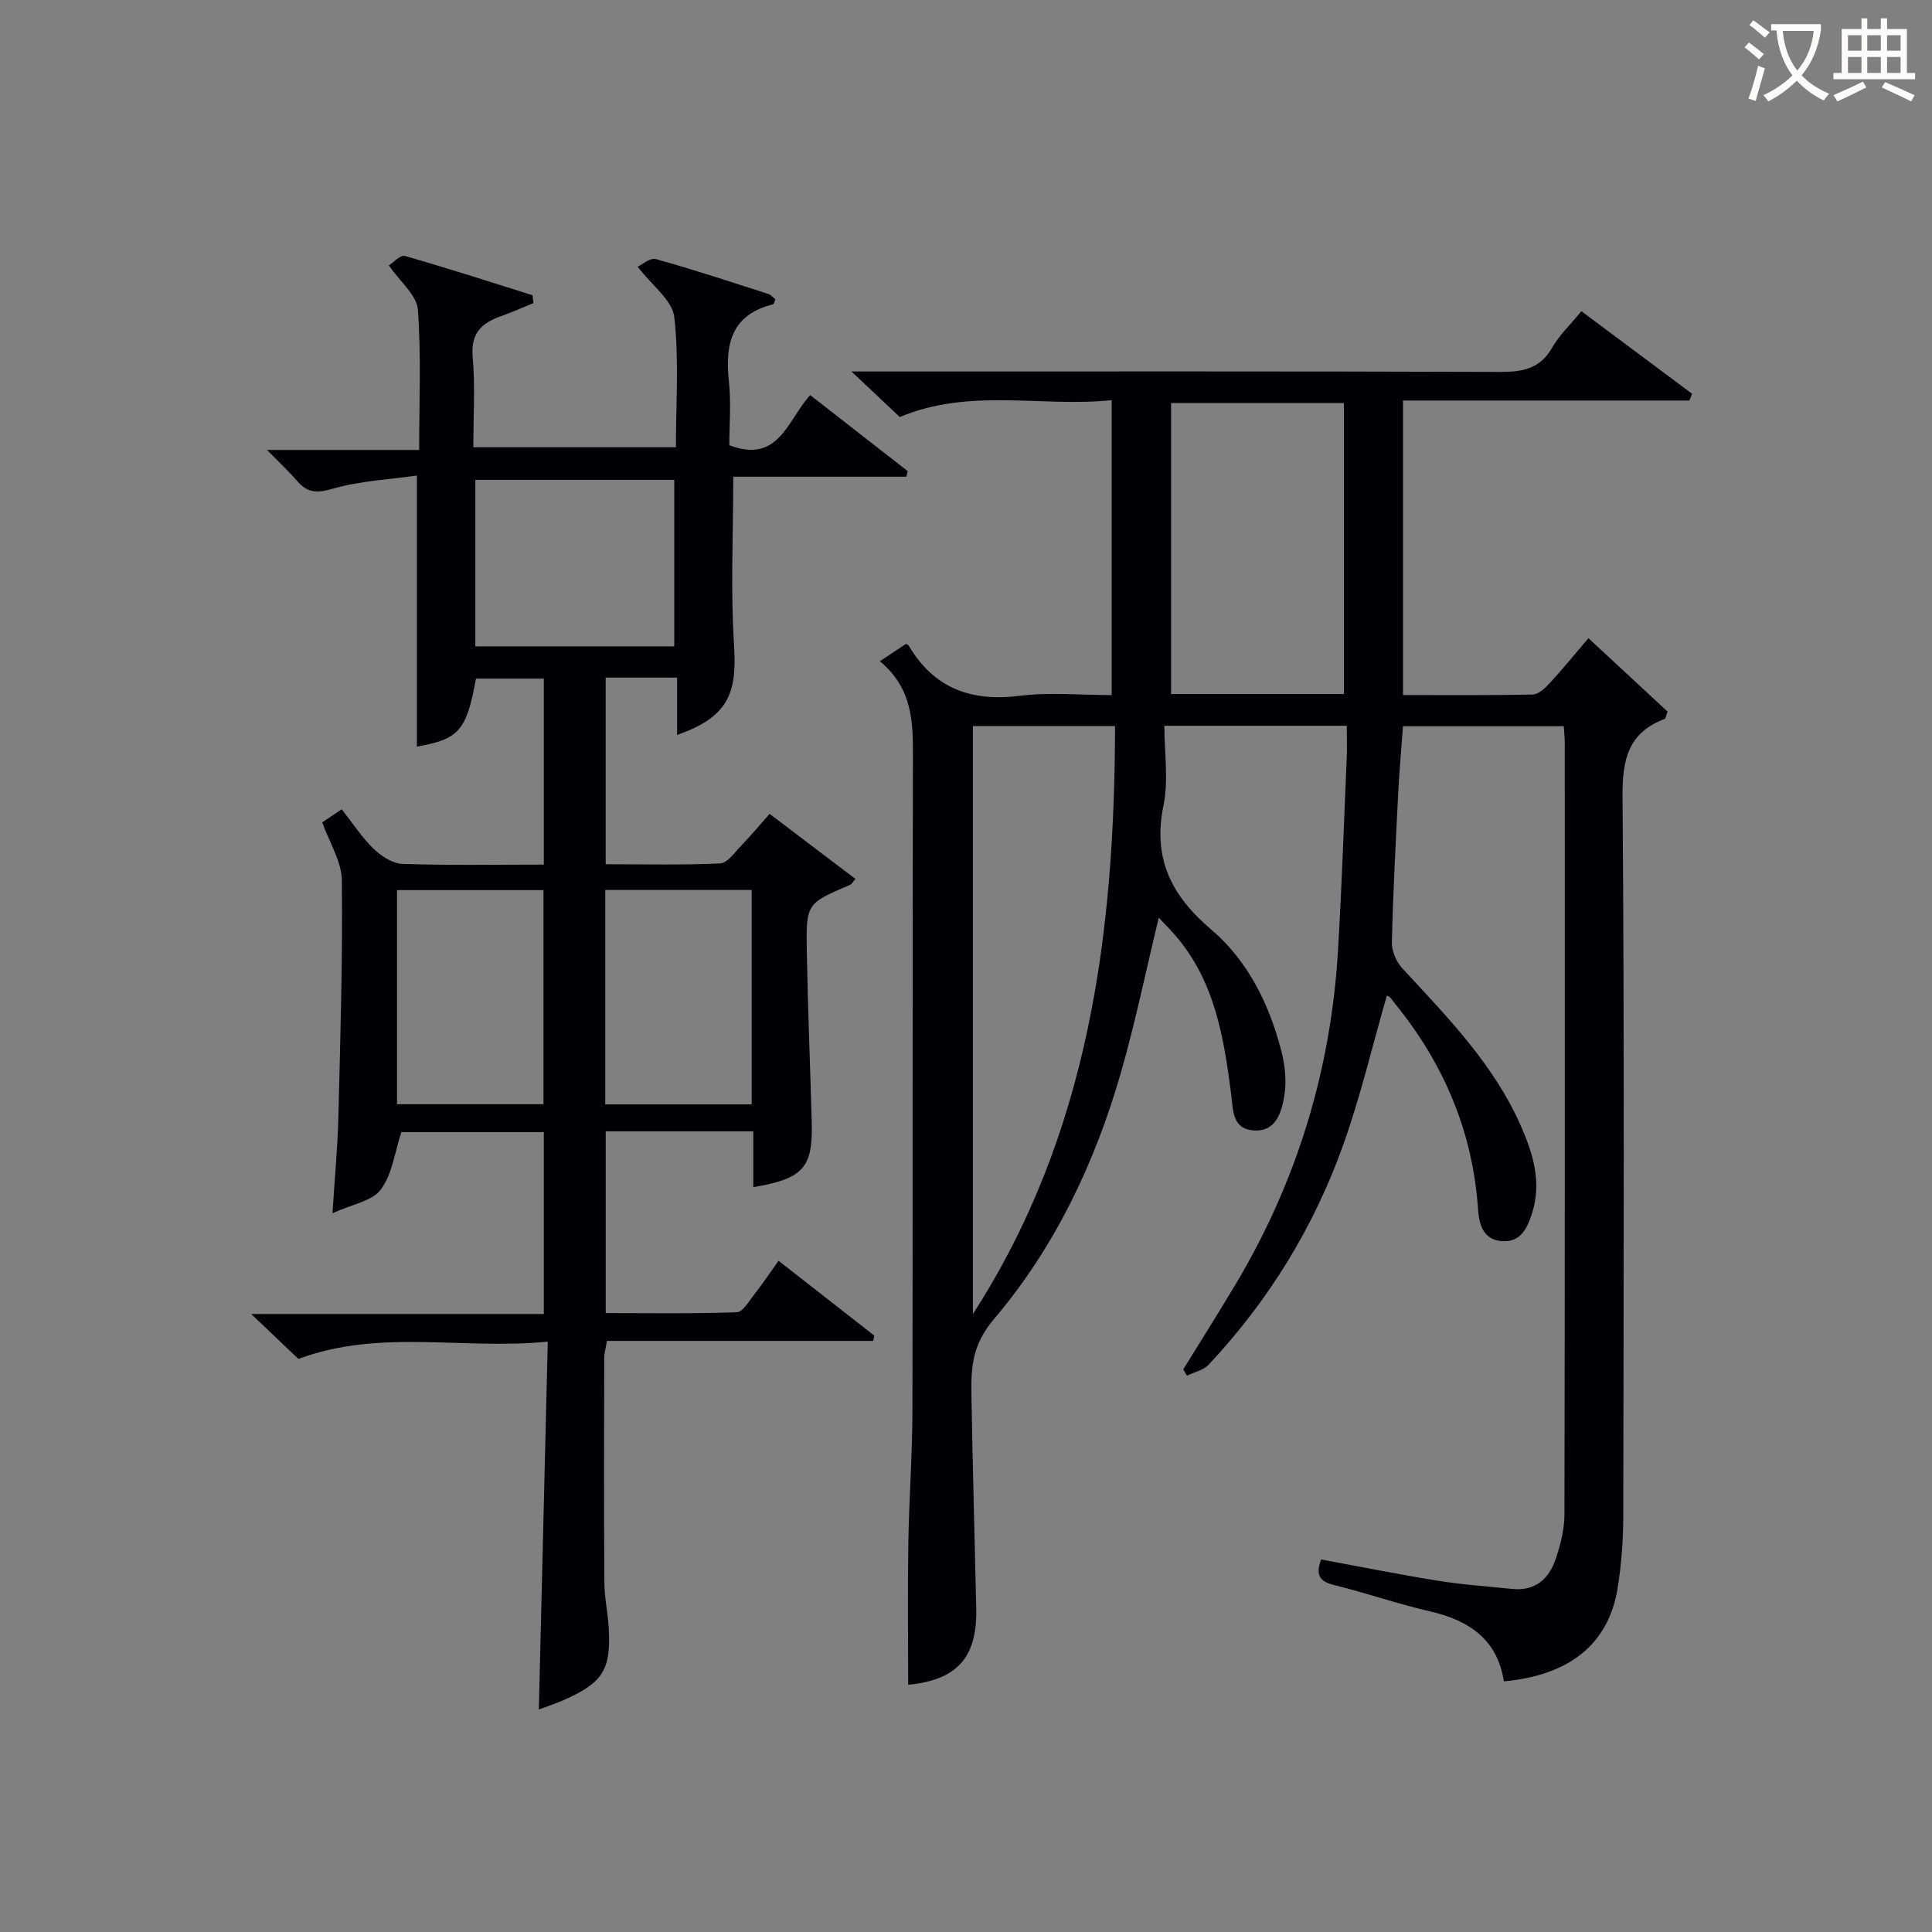 <svg enable-background="new 0 0 400 400" viewBox="0 0 400 400" xmlns="http://www.w3.org/2000/svg"><rect x="0" y="0" width="400" height="400" fill="#808080" stroke="none"/><path d="m278.83 150.26c-12.81 0-24.77 0-37.76 0 0 5.63.89 11.26-.18 16.49-2.26 11.02 1.59 18.65 9.92 25.74 7.54 6.42 12 15.44 14.48 25.12.77 2.99 1.11 6.33.6 9.34-.57 3.31-1.67 7.37-6.27 7.1-4.53-.27-4.3-4.21-4.72-7.49-1.51-11.77-3.39-23.42-11.53-32.85-1.05-1.22-2.2-2.37-3.46-3.72-2.66 11-4.84 21.65-7.83 32.06-5.38 18.72-13.71 36.25-26.3 51.06-4.39 5.17-4.76 9.85-4.66 15.41.25 14.81.66 29.61 1 44.42.24 10.29-4 14.88-14.09 15.88 0-9.73-.12-19.5.03-29.27.14-9.15.83-18.29.85-27.44.09-45.16-.01-90.32.1-135.48.02-7.15-.05-14.06-6.84-19.73 2.05-1.36 3.55-2.36 5.35-3.56-.12-.06.45.04.64.36 5.26 8.91 13.03 11.62 23.08 10.35 6.06-.77 12.3-.14 18.92-.14 0-20.27 0-40.29 0-61.06-14.51 1.52-29.24-2.63-43.87 3.49-2.75-2.59-5.85-5.51-10.01-9.43h6.28c42.66 0 85.32-.06 127.98.09 4.67.02 8.32-.62 10.83-5.04 1.45-2.56 3.7-4.67 6.04-7.53 7.75 5.78 15.33 11.43 22.91 17.09-.18.47-.36.93-.54 1.4-19.66 0-39.32 0-59.3 0v60.98c9.01 0 17.96.09 26.89-.11 1.19-.03 2.54-1.34 3.49-2.36 2.67-2.91 5.17-5.97 8.01-9.3 5.74 5.32 11.15 10.34 16.39 15.2-.36.94-.4 1.44-.6 1.51-7.55 2.85-8.79 8.39-8.73 16.04.39 49.66.23 99.32.15 148.98-.01 4.97-.37 9.99-1.16 14.9-1.84 11.54-9.86 18.08-23.56 19.35-1.33-8.72-7.26-12.66-15.4-14.52-6.62-1.52-13.06-3.78-19.66-5.4-2.93-.72-4.04-1.92-2.77-5.32 8.03 1.48 16.09 3.11 24.21 4.41 5.07.82 10.22 1.16 15.33 1.69 4.77.5 7.64-2.08 9.03-6.22.99-2.95 1.8-6.13 1.8-9.21.11-53.16.08-106.32.07-159.48 0-1.14-.12-2.27-.2-3.7-11.13 0-22.04 0-33.3 0-.33 4.61-.75 9.18-.98 13.77-.52 10.3-1.07 20.61-1.32 30.92-.04 1.8.88 4.04 2.12 5.38 9.26 10.04 18.88 19.78 24.52 32.52 2.58 5.83 4.45 11.81 2.37 18.31-1.04 3.23-2.49 6.09-6.43 5.69-3.8-.39-4.53-3.63-4.74-6.65-1.11-15.95-7.02-29.93-17.01-42.28-.42-.52-.78-1.08-1.24-1.56-.2-.21-.57-.27-.64-.29-3 10.39-5.47 21-9.13 31.17-6.08 16.92-15.41 32.04-27.75 45.2-1.08 1.15-2.98 1.54-4.5 2.28-.25-.44-.51-.88-.76-1.31 3.72-6.04 7.53-12.03 11.15-18.14 12.5-21.13 19.42-44 20.88-68.47.83-13.78 1.27-27.57 1.87-41.36.01-1.61-.05-3.24-.05-5.28zm-77.4.07v121.72c23.99-37.17 29.34-78.62 29.43-121.72-10.06 0-19.5 0-29.43 0zm41.03-6.64h35.78c0-20.16 0-40.19 0-60.24-12.02 0-23.71 0-35.78 0z" fill="#010105"/><path d="m66.72 170.26c.95-.64 2.29-1.54 4.03-2.71 2.23 2.84 4.14 5.79 6.59 8.17 1.58 1.53 3.94 3.07 6 3.14 9.63.33 19.28.15 29.25.15 0-12.92 0-25.51 0-38.51-4.59 0-9.31 0-14.04 0-1.99 10.83-3.5 12.52-12.24 14.08 0-18.2 0-36.46 0-56.12-5.65.81-11.75 1.09-17.45 2.73-3.23.93-5.15.89-7.26-1.53-1.81-2.08-3.84-3.97-6.32-6.5h31.5c0-9.97.45-19.57-.27-29.09-.22-2.96-3.63-5.67-6.01-9.12.92-.57 2.39-2.22 3.31-1.96 8.87 2.52 17.64 5.37 26.44 8.13.07.54.13 1.09.2 1.63-2.26.92-4.49 1.93-6.8 2.74-3.99 1.41-6.21 3.55-5.79 8.38.54 6.07.14 12.25.14 18.73h41.94c0-9.11.67-18.13-.34-26.97-.39-3.44-4.55-6.45-7.58-10.41.83-.37 2.56-1.91 3.77-1.58 7.83 2.17 15.55 4.74 23.29 7.22.56.18 1 .75 1.46 1.11-.22.5-.3.98-.48 1.03-8.64 2.14-9.99 8.24-9.15 15.96.48 4.42.09 8.93.09 13.22 10.26 3.9 11.99-5.15 16.74-10.38 6.73 5.25 13.46 10.5 20.2 15.75-.1.38-.2.77-.3 1.15-12 0-23.99 0-35.83 0 0 12.13-.57 23.58.17 34.94.67 10.27-1.47 14.86-11.79 18.53 0-4.02 0-7.85 0-11.88-5.3 0-9.89 0-14.79 0v38.64c7.86 0 15.79.2 23.69-.17 1.52-.07 3.04-2.3 4.38-3.69 1.95-2.02 3.75-4.18 5.87-6.57 6.01 4.56 11.79 8.94 17.77 13.47-.55.62-.77 1.09-1.13 1.24-8.97 3.83-9.11 3.82-8.94 13.71.21 11.81.7 23.62 1.02 35.42.26 9.44-1.74 11.69-12.1 13.45 0-3.82 0-7.58 0-11.56-10.36 0-20.29 0-30.55 0v37.63c8.96 0 18.04.15 27.11-.17 1.26-.04 2.56-2.3 3.64-3.68 1.72-2.2 3.27-4.52 5.03-6.98 6.83 5.34 13.33 10.41 19.82 15.49-.08.37-.16.73-.23 1.1-18.32 0-36.64 0-55.12 0-.27 1.65-.56 2.59-.56 3.52-.03 15.5-.07 31 .03 46.49.02 3.14.72 6.27.9 9.42.49 8.52-1.15 11.22-8.88 14.74-1.79.82-3.69 1.42-5.59 2.15.61-25.25 1.22-50.24 1.85-76.17-17.64 1.76-34.65-2.73-51.63 3.58-2.74-2.61-5.82-5.54-9.77-9.3h60.58c0-12.76 0-25.01 0-37.66-9.94 0-19.99 0-29.49 0-1.37 4.14-1.88 8.7-4.25 11.89-1.78 2.4-5.93 3.03-10.01 4.9.47-7.52 1.07-13.75 1.22-19.99.41-16.31.89-32.62.71-48.93-.03-3.88-2.54-7.75-4.05-12zm72.88-36.44c0-11.82 0-23.18 0-34.47-13.99 0-27.57 0-41.19 0v34.47zm-57.4 94.8h30.32c0-15.07 0-29.75 0-44.33-10.32 0-20.22 0-30.32 0zm43.11.03h30.32c0-15.04 0-29.73 0-44.39-10.27 0-20.18 0-30.32 0z" fill="#010105"/><g fill="#fcfbfa"><path d="m362.1 8.8c1.1.8 2.1 1.6 3.1 2.4l-1 1.1c-1.3-1.1-2.3-2-3-2.5zm1.9 4.8c.5.2.9.4 1.4.5-.6 2.3-1.3 4.5-1.9 6.8l-1.5-.5c.8-2.1 1.4-4.3 2-6.8zm-1-9.4c1.3.9 2.4 1.8 3.4 2.5l-1 1.1c-1.4-1.2-2.4-2.1-3.2-2.6zm3.7 2.2v-1.4h10.3v1.2c-.5 3.6-1.8 6.8-4 9.4 1.5 1.6 3.4 2.8 5.7 3.8-.3.4-.7.8-1.1 1.4-2.3-1.1-4.1-2.5-5.6-4.1-1.6 1.6-3.6 3.1-5.9 4.3-.3-.5-.7-.9-1-1.3 2.4-1.1 4.4-2.5 6-4.1-1.9-2.5-3-5.6-3.3-9.3h-1.1zm8.8 0h-6.4c.3 3.3 1.3 6 3 8.2 2-2.3 3.1-5.1 3.4-8.2z"/><path d="m385.3 3.8h1.3v2.2h2.8v-2.2h1.3v2.2h4.1v9.1h1.7v1.3h-16.9v-1.3h1.7v-9.1h4.1v-2.2zm.4 13.1.7 1.2c-1.8.9-3.8 1.9-6 2.9-.2-.4-.5-.8-.8-1.3 2.3-1 4.3-1.9 6.1-2.8zm-3.1-6.4h2.8v-3.2h-2.8zm0 4.6h2.8v-3.3h-2.8zm4-4.6h2.8v-3.2h-2.8zm0 4.6h2.8v-3.3h-2.8zm3.7 1.9c2.1.9 4.1 1.8 6.1 2.7l-.7 1.3c-2.2-1.1-4.2-2-6.1-2.9zm3.2-9.7h-2.8v3.2h2.8zm-2.8 7.8h2.8v-3.3h-2.8z"/></g></svg>
